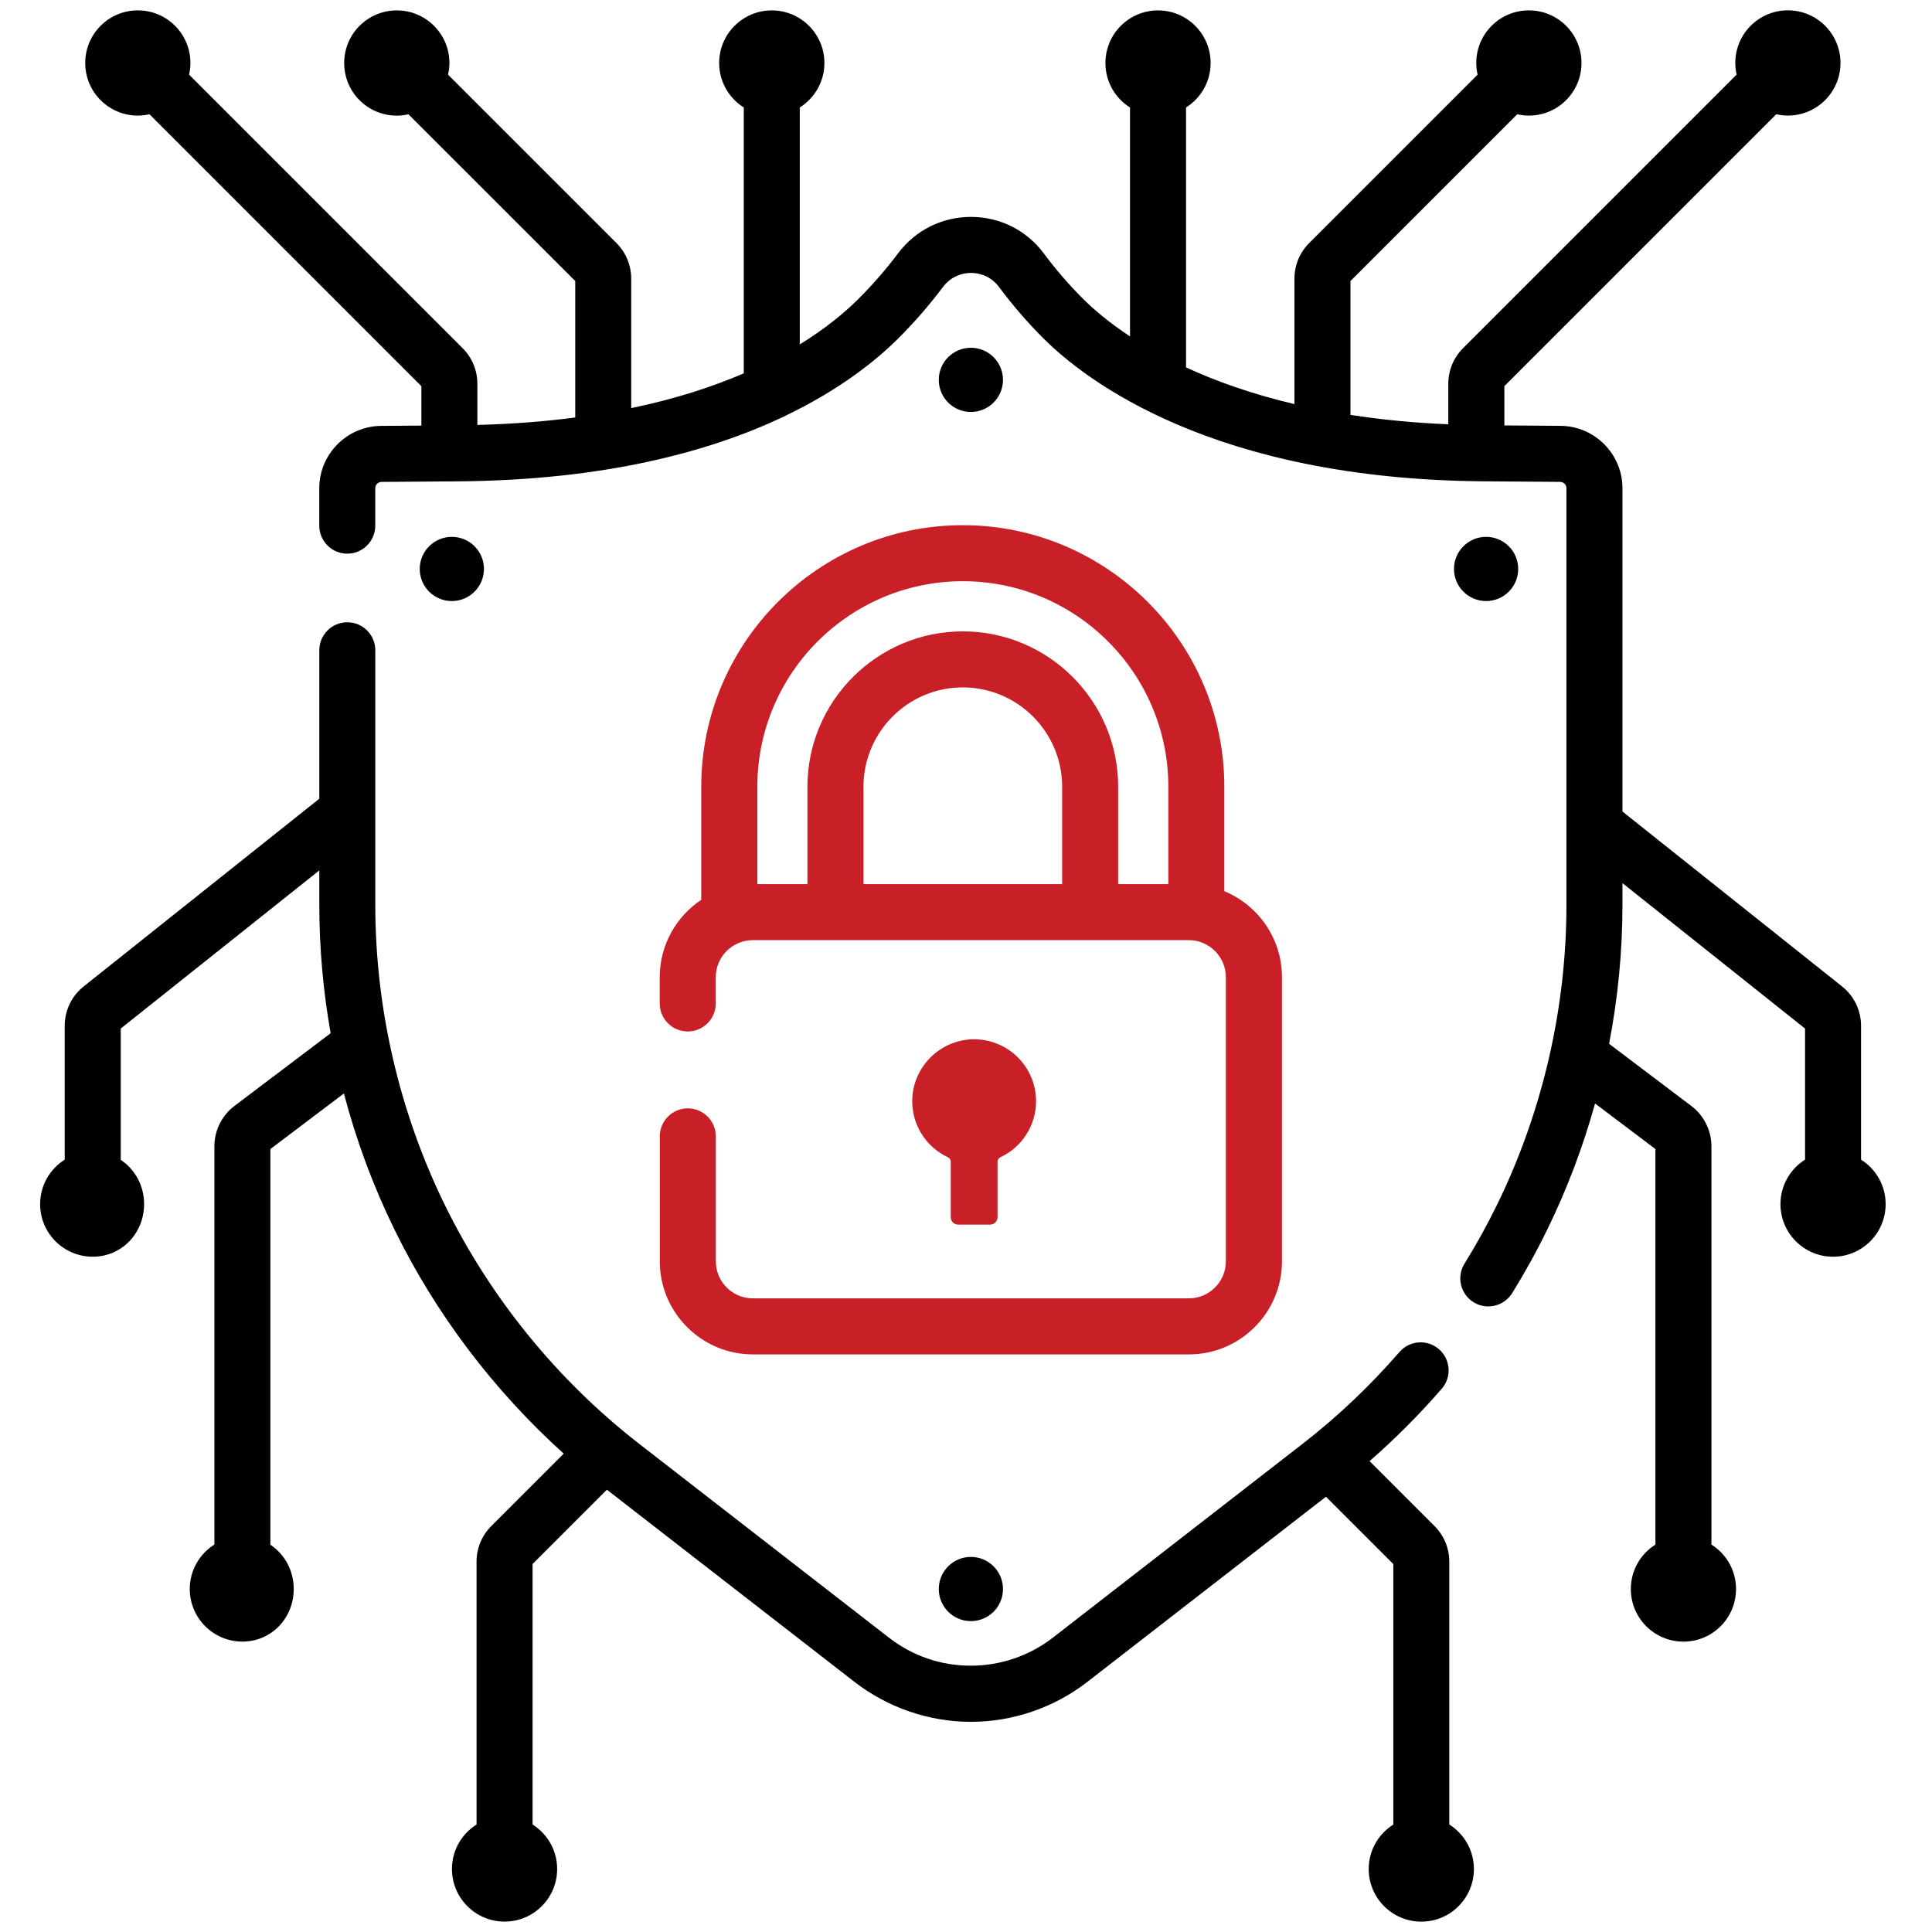 <?xml version="1.0" encoding="utf-8"?>
<!-- Generator: Adobe Illustrator 16.0.0, SVG Export Plug-In . SVG Version: 6.00 Build 0)  -->
<!DOCTYPE svg PUBLIC "-//W3C//DTD SVG 1.1//EN" "http://www.w3.org/Graphics/SVG/1.1/DTD/svg11.dtd">
<svg version="1.1" id="Layer_1" xmlns="http://www.w3.org/2000/svg" xmlns:xlink="http://www.w3.org/1999/xlink" x="0px" y="0px"
	 width="55px" height="55px" viewBox="0 0 55 55" enable-background="new 0 0 55 55" xml:space="preserve">
<g>
	<path fill="#010101" d="M52.98,33.013v-3.809c0-0.439-0.196-0.849-0.54-1.122l-6.252-4.98v-9.204c0-0.972-0.791-1.768-1.762-1.775
		l-1.6-0.012v-1.118l7.74-7.741c0.106,0.024,0.218,0.038,0.332,0.038c0.826,0,1.497-0.67,1.497-1.498s-0.671-1.498-1.497-1.498
		c-0.827,0-1.498,0.67-1.498,1.498c0,0.114,0.014,0.225,0.038,0.332l-7.787,7.787c-0.271,0.271-0.421,0.632-0.421,1.015v1.153
		c-1.011-0.043-1.938-0.136-2.785-0.268V8l4.747-4.747c0.106,0.024,0.218,0.038,0.332,0.038c0.827,0,1.498-0.67,1.498-1.498
		s-0.671-1.498-1.498-1.498s-1.498,0.67-1.498,1.498c0,0.114,0.014,0.225,0.038,0.332l-4.794,4.794
		c-0.271,0.271-0.42,0.632-0.42,1.015v3.57c-1.227-0.29-2.247-0.657-3.086-1.045V3.06c0.421-0.266,0.7-0.732,0.7-1.266
		c0-0.827-0.67-1.498-1.497-1.498s-1.498,0.67-1.498,1.498c0,0.534,0.28,1.001,0.7,1.266v6.517
		c-0.623-0.412-1.063-0.796-1.347-1.081c-0.396-0.395-0.766-0.824-1.103-1.277c-0.492-0.661-1.246-1.042-2.071-1.044
		c-0.002,0-0.004,0-0.006,0c-0.825,0-1.581,0.378-2.077,1.039c-0.336,0.447-0.711,0.879-1.115,1.283
		c-0.384,0.385-0.933,0.846-1.682,1.308V3.06c0.42-0.266,0.701-0.732,0.701-1.266c0-0.827-0.671-1.498-1.498-1.498
		s-1.498,0.67-1.498,1.498c0,0.534,0.281,1.001,0.701,1.266v7.568c-0.885,0.381-1.943,0.729-3.205,0.99V7.934
		c0-0.383-0.149-0.744-0.42-1.015l-4.794-4.793c0.025-0.107,0.039-0.218,0.039-0.332c0-0.827-0.671-1.498-1.498-1.498
		c-0.827,0-1.498,0.67-1.498,1.498s0.67,1.498,1.498,1.498c0.114,0,0.225-0.014,0.332-0.038L16.376,8v3.885
		c-0.851,0.112-1.777,0.186-2.786,0.212v-1.17c0-0.383-0.149-0.744-0.42-1.015L5.383,2.125c0.024-0.106,0.038-0.217,0.038-0.332
		c0-0.827-0.67-1.498-1.497-1.498c-0.827,0-1.498,0.67-1.498,1.498s0.671,1.498,1.498,1.498c0.114,0,0.225-0.014,0.331-0.038
		l7.741,7.741v1.122l-1.145,0.008c-0.972,0.007-1.762,0.803-1.762,1.775v1.066c0,0.44,0.357,0.797,0.797,0.797
		s0.797-0.357,0.797-0.797v-1.066c0-0.099,0.08-0.179,0.179-0.18l2.161-0.016c4.184-0.03,7.161-0.844,9.232-1.816
		c0.044-0.017,0.087-0.038,0.127-0.062c1.536-0.74,2.561-1.563,3.199-2.2c0.457-0.457,0.881-0.946,1.262-1.454
		c0.191-0.254,0.483-0.401,0.801-0.401h0.002c0.316,0.001,0.606,0.146,0.794,0.4c0.383,0.515,0.805,1.004,1.255,1.454
		c1.207,1.208,4.849,4.022,12.558,4.078l2.161,0.016c0.098,0.001,0.179,0.082,0.179,0.18v11.869c0,2.942-0.685,5.895-1.979,8.538
		c-0.277,0.566-0.588,1.128-0.923,1.669c-0.232,0.374-0.117,0.865,0.258,1.098c0.13,0.08,0.275,0.119,0.419,0.119
		c0.268,0,0.528-0.134,0.679-0.377c0.363-0.585,0.699-1.193,0.999-1.808c0.563-1.15,1.019-2.356,1.362-3.592l1.718,1.297v11.26
		c-0.42,0.265-0.7,0.731-0.7,1.266c0,0.827,0.671,1.497,1.497,1.497c0.828,0,1.498-0.67,1.498-1.497c0-0.534-0.279-1.001-0.7-1.266
		V32.632c0-0.447-0.213-0.876-0.57-1.146l-2.343-1.771c0.25-1.301,0.38-2.625,0.38-3.949v-0.625l5.198,4.14v3.731
		c-0.42,0.266-0.7,0.733-0.7,1.267c0,0.827,0.67,1.497,1.497,1.497s1.497-0.67,1.497-1.497
		C53.681,33.746,53.401,33.278,52.98,33.013L52.98,33.013z"/>
	<path fill="#010101" d="M41.258,51.939v-7.481c0-0.383-0.149-0.744-0.421-1.015l-1.848-1.848c0.729-0.637,1.418-1.326,2.055-2.062
		c0.289-0.332,0.253-0.836-0.08-1.124c-0.332-0.289-0.836-0.253-1.124,0.079c-0.834,0.962-1.762,1.842-2.757,2.614l-7.108,5.517
		c-0.666,0.517-1.495,0.8-2.336,0.8c-0.853,0-1.66-0.276-2.335-0.8l-7.109-5.517c-2.324-1.806-4.237-4.155-5.532-6.799
		c-1.294-2.643-1.979-5.596-1.979-8.538v-7.253c0-0.44-0.357-0.797-0.797-0.797s-0.797,0.357-0.797,0.797v4.226l-6.707,5.343
		c-0.344,0.273-0.541,0.683-0.541,1.122v3.81c-0.42,0.265-0.7,0.732-0.7,1.266c0,0.827,0.67,1.497,1.498,1.497
		s1.462-0.67,1.462-1.497c0-0.529-0.261-0.993-0.665-1.26v-3.738l5.653-4.502v0.987c0,1.222,0.109,2.443,0.323,3.648l-2.741,2.071
		c-0.356,0.271-0.569,0.698-0.569,1.146v11.339c-0.42,0.265-0.701,0.731-0.701,1.266c0,0.827,0.671,1.497,1.498,1.497
		c0.827,0,1.462-0.67,1.462-1.497c0-0.529-0.261-0.993-0.665-1.26V32.711l2.093-1.582c0.352,1.337,0.834,2.639,1.441,3.877
		c1.176,2.403,2.828,4.581,4.817,6.376l-2.062,2.062c-0.271,0.271-0.42,0.632-0.42,1.015v7.481c-0.42,0.266-0.7,0.732-0.7,1.266
		c0,0.827,0.671,1.498,1.498,1.498c0.827,0,1.497-0.671,1.497-1.498c0-0.533-0.28-1-0.7-1.266v-7.415l2.116-2.116l7.05,5.472
		c0.943,0.731,2.119,1.136,3.313,1.136c1.193,0,2.37-0.404,3.313-1.136l6.794-5.272l1.918,1.917v7.415
		c-0.42,0.265-0.701,0.731-0.701,1.266c0,0.827,0.671,1.498,1.498,1.498s1.497-0.671,1.497-1.498
		C41.958,52.672,41.679,52.205,41.258,51.939L41.258,51.939z"/>
	<circle fill="#010101" cx="27.639" cy="45.236" r="0.914"/>
	<path fill="#010101" d="M28.553,10.814c0-0.504-0.409-0.914-0.914-0.914s-0.914,0.409-0.914,0.914s0.409,0.914,0.914,0.914
		S28.553,11.318,28.553,10.814z"/>
	<circle fill="#010101" cx="42.306" cy="16.197" r="0.914"/>
	<circle fill="#010101" cx="12.863" cy="16.197" r="0.914"/>
	<path fill="#C82026" d="M19.581,31.552c-0.441,0-0.798,0.357-0.798,0.798v3.557c0,1.461,1.189,2.65,2.651,2.65h12.411
		c1.461,0,2.65-1.189,2.65-2.65V27.82c0-1.104-0.679-2.052-1.641-2.45v-2.973c0-4.105-3.34-7.446-7.445-7.446
		c-4.106,0-7.446,3.341-7.446,7.446v3.219c-0.712,0.476-1.182,1.287-1.182,2.204v0.747c0,0.44,0.357,0.797,0.798,0.797
		c0.439,0,0.797-0.356,0.797-0.797V27.82c0-0.582,0.474-1.056,1.056-1.056h12.411c0.581,0,1.055,0.474,1.055,1.056v8.086
		c0,0.582-0.474,1.056-1.055,1.056H21.434c-0.583,0-1.056-0.474-1.056-1.056V32.35C20.377,31.909,20.02,31.552,19.581,31.552
		L19.581,31.552z M27.41,16.546c3.226,0,5.85,2.625,5.85,5.851v2.773h-1.428v-2.773c0-2.438-1.983-4.423-4.422-4.423
		c-2.439,0-4.424,1.985-4.424,4.423v2.773h-1.426v-2.773C21.559,19.171,24.183,16.546,27.41,16.546L27.41,16.546z M30.237,25.17
		h-5.656v-2.773c0-1.559,1.268-2.828,2.828-2.828c1.559,0,2.828,1.269,2.828,2.828V25.17z"/>
	<path fill="#C82026" d="M27.276,34.862h0.911c0.117,0,0.211-0.094,0.211-0.21v-1.577c0-0.056,0.029-0.106,0.079-0.129
		c0.601-0.28,1.017-0.89,1.017-1.597c0-1.011-0.851-1.822-1.875-1.759c-0.876,0.056-1.589,0.767-1.646,1.642
		c-0.049,0.755,0.378,1.416,1.01,1.712c0.05,0.023,0.083,0.071,0.083,0.127v1.581C27.066,34.769,27.161,34.862,27.276,34.862z"/>
</g>
</svg>
